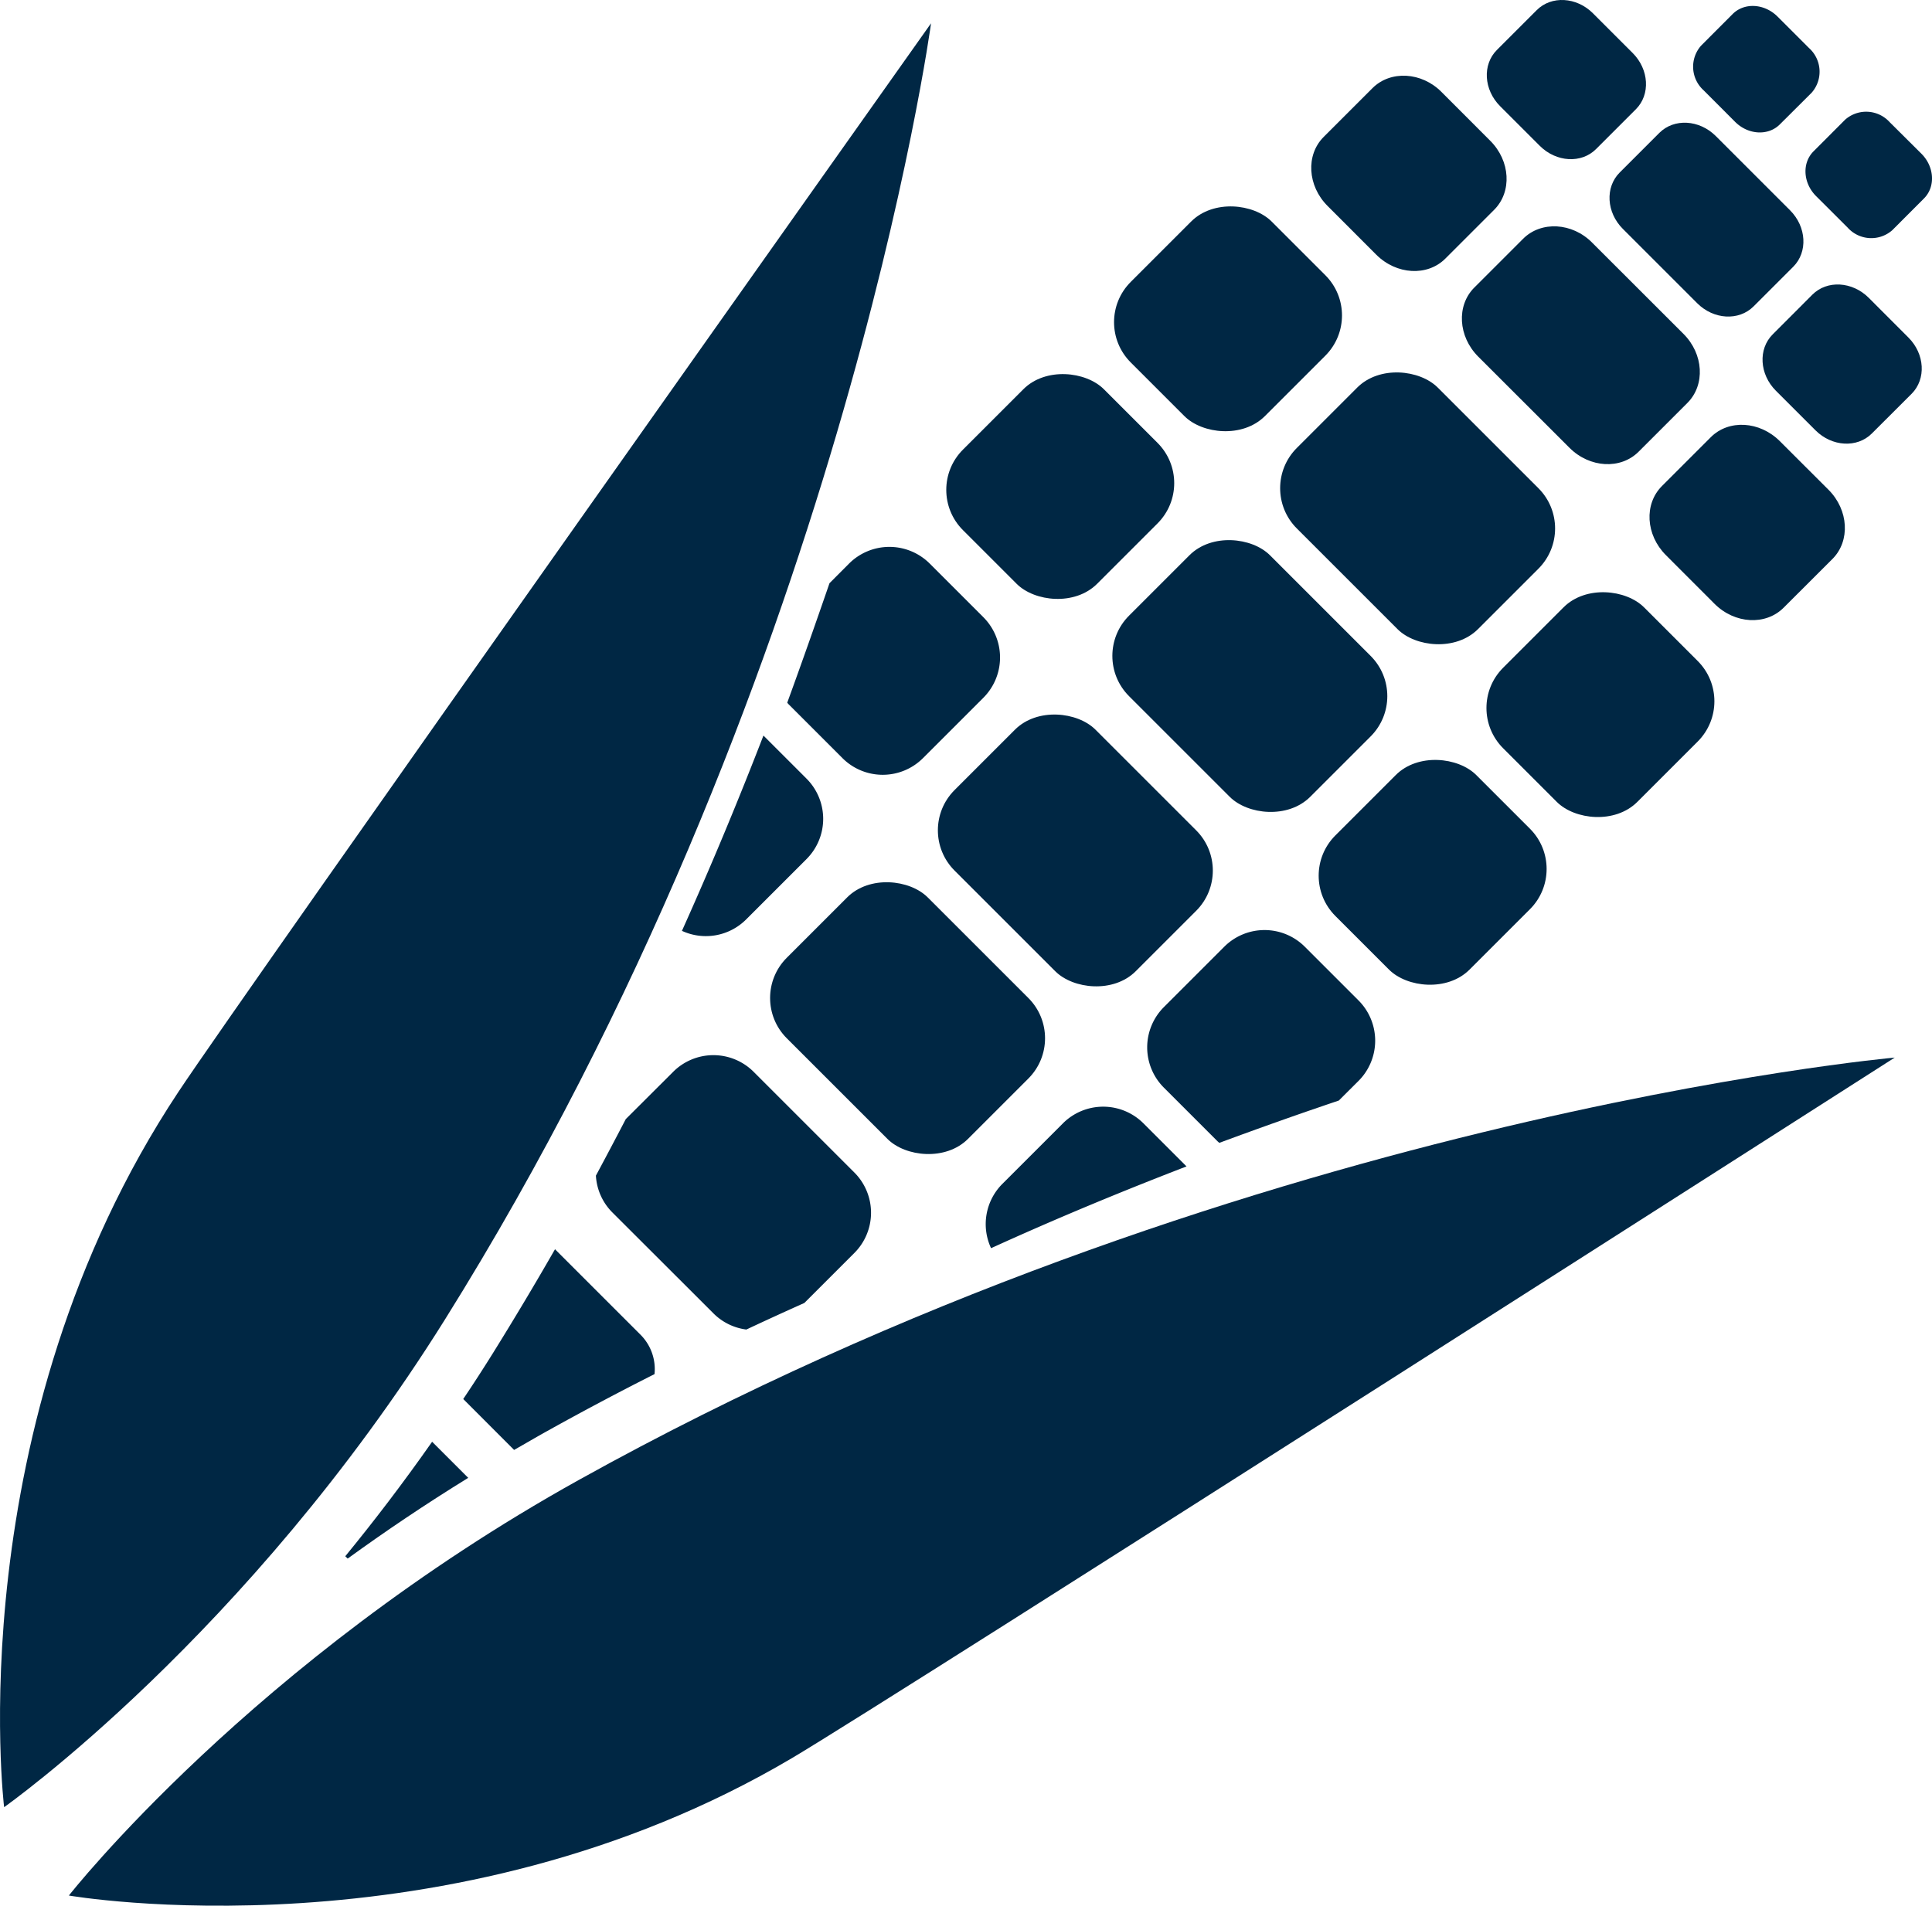 <?xml version="1.0" encoding="utf-8"?><svg viewBox="0 0 314.13 309.94" xmlns="http://www.w3.org/2000/svg"><g fill="#002744"><path d="m161.14 203a9.26 9.26 0 0 1 1.86-10.48l9.82-9.82a9.26 9.26 0 0 1 13.1 0l7 7c-10.16 3.92-20.81 8.3-31.78 13.3z"/><path d="m198.25 185.87-.28-.25-8.73-8.73a9.26 9.26 0 0 1 0-13.1l9.82-9.82a9.26 9.26 0 0 1 13.09 0l8.73 8.73a9.26 9.26 0 0 1 0 13.1l-3.2 3.19c-6.19 2.08-12.68 4.38-19.43 6.88z"/><rect height="41.67" rx="9.26" transform="matrix(.707 -.707 .707 .707 -18.21 175.91)" width="32.41" x="187.04" y="89.11"/><rect height="30.86" rx="9.26" transform="matrix(.707 -.707 .707 .707 -5.44 145.09)" width="32.41" x="156.21" y="63.68"/><rect height="30.86" rx="9.26" transform="matrix(.707 -.707 .707 .707 -32.07 206.29)" width="32.41" x="216.77" y="126.43"/><rect height="41.67" rx="9.26" transform="matrix(.707 -.707 .707 .707 9.07 187.21)" width="32.41" x="214.32" y="61.83"/><rect height="30.86" rx="9.26" transform="matrix(.707 -.707 .707 .707 21.84 156.39)" width="32.41" x="183.49" y="36.4"/><rect height="30.86" rx="9.26" transform="matrix(.707 -.707 .707 .707 -4.79 217.59)" width="32.41" x="244.05" y="99.15"/><path d="m266.42 73.47c-2.92 2.92-7.95 2.64-11.23-.64l-14.84-14.83c-3.28-3.28-3.56-8.31-.64-11.23l7.94-7.94c2.93-2.93 8-2.64 11.23.64l14.84 14.83c3.28 3.27 3.57 8.3.64 11.23z"/><path d="m235 42.06c-2.92 2.92-7.95 2.64-11.23-.64l-7.91-7.92c-3.28-3.27-3.57-8.3-.64-11.23l7.94-7.94c2.92-2.92 8-2.64 11.23.64l7.91 7.92c3.28 3.27 3.57 8.3.64 11.23z"/><path d="m290 98.84c-2.92 2.92-7.95 2.64-11.23-.64l-7.91-7.92c-3.28-3.28-3.57-8.3-.64-11.23l7.94-7.94c2.92-2.93 7.95-2.64 11.23.64l7.92 7.91c3.27 3.28 3.56 8.31.64 11.24z"/><path d="m285.11 49.84c-2.39 2.38-6.48 2.15-9.15-.52l-12.1-12.1c-2.67-2.67-2.9-6.76-.52-9.15l6.47-6.47c2.39-2.38 6.48-2.15 9.16.52l12.09 12.09c2.67 2.68 2.9 6.77.52 9.16z"/><path d="m259.51 24.24c-2.38 2.39-6.48 2.15-9.15-.52l-6.45-6.45c-2.67-2.67-2.91-6.77-.52-9.15l6.47-6.47c2.38-2.39 6.48-2.16 9.15.52l6.45 6.45c2.67 2.67 2.91 6.77.52 9.15z"/><path d="m304.34 70.51c-2.38 2.38-6.48 2.15-9.15-.52l-6.45-6.45c-2.67-2.67-2.9-6.77-.52-9.15l6.47-6.48c2.39-2.38 6.48-2.15 9.16.53l6.44 6.45c2.68 2.67 2.91 6.76.53 9.15z"/><path d="m289.39 20.23c-1.89 1.9-5.15 1.71-7.27-.41l-5.12-5.13a5.17 5.17 0 0 1 -.41-7.27l5.14-5.15c1.9-1.89 5.15-1.7 7.28.42l5.12 5.12a5.17 5.17 0 0 1 .42 7.28z"/><path d="m307.68 37.43a5.16 5.16 0 0 1 -7.27-.42l-5.13-5.12c-2.12-2.13-2.31-5.38-.41-7.28l5.13-5.14a5.16 5.16 0 0 1 7.27.42l5.14 5.11c2.12 2.12 2.31 5.38.42 7.27z"/><rect height="41.67" rx="9.26" transform="matrix(.707 -.707 .707 .707 -46.58 164.16)" width="32.41" x="158.67" y="117.48"/><rect height="41.67" rx="9.26" transform="matrix(.707 -.707 .707 .707 -73.86 152.86)" width="32.41" x="131.39" y="144.76"/><path d="m76.13 240.35-5.87-5.87c-4.69 6.69-9.43 12.89-14.12 18.62l.39.38c6.05-4.39 12.59-8.81 19.6-13.13z"/><path d="m80.11 220.13q-2.37 3.8-4.79 7.4l8.27 8.28c1.77-1 3.56-2.06 5.38-3.07q8.73-4.86 17.45-9.26a7.92 7.92 0 0 0 -2.28-6.41l-13.9-13.9q-4.86 8.48-10.13 16.96z"/><path d="m96.89 191.2a9.18 9.18 0 0 0 2.69 6l16.42 16.4a9.19 9.19 0 0 0 5.35 2.63q4.73-2.22 9.43-4.32l8.13-8.13a9.25 9.25 0 0 0 0-13.09l-16.37-16.37a9.25 9.25 0 0 0 -13.09 0l-7.7 7.68q-2.37 4.56-4.86 9.2z"/><path d="m110.88 151.39a9.26 9.26 0 0 0 10.43-1.85l9.82-9.82a9.25 9.25 0 0 0 0-13.09l-7-7c-3.92 10.14-8.32 20.79-13.25 31.76z"/><path d="m128 114.28a3.47 3.47 0 0 0 .25.29l8.73 8.73a9.26 9.26 0 0 0 13.09 0l9.82-9.82a9.27 9.27 0 0 0 0-13.1l-8.73-8.73a9.28 9.28 0 0 0 -13.1 0l-3.19 3.2c-2.12 6.15-4.41 12.69-6.87 19.43z"/><path d="m72.37 214.56c-32.18 51.5-71.7 79.35-71.7 79.35s-7.58-62.13 28.33-116.32c10.71-16.17 122.38-173.8 122.38-173.8s-14.57 107.64-79.01 210.77z"/><path d="m94.1 240.7c-53.1 29.53-82.9 67.58-82.9 67.58s61.67 10.72 117.62-22.38c16.69-9.9 179.25-113.9 179.25-113.9s-107.7 9.59-213.97 68.7z"/></g></svg>